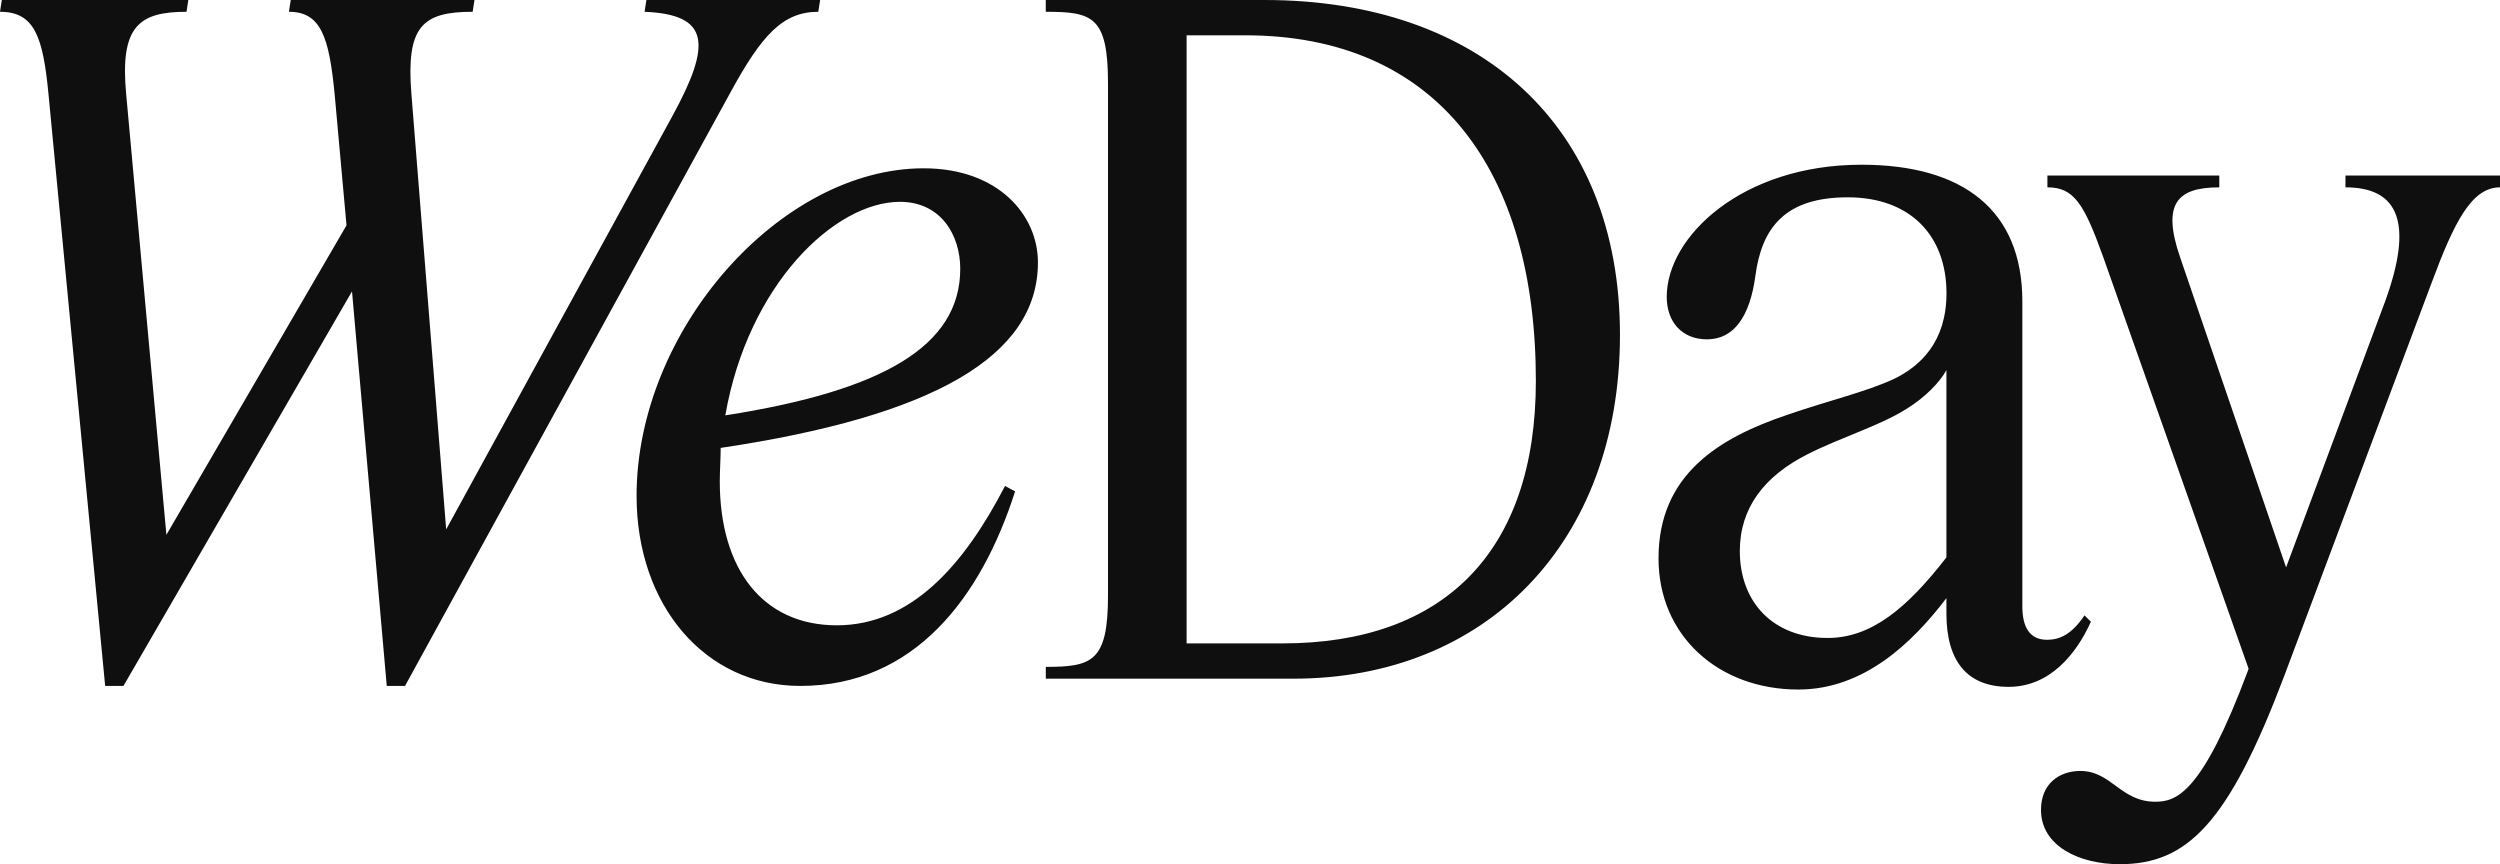 <svg width="81" height="28" viewBox="0 0 81 28" fill="none" xmlns="http://www.w3.org/2000/svg">
<path d="M68.677 28C70.869 28 72.201 26.68 74.009 21.902L78.779 9.177C79.52 7.184 80.082 6.07 81 6.07V5.688H75.993V6.07C77.711 6.07 78.214 7.212 77.268 9.792L74.069 18.384L70.632 8.326C70.04 6.596 70.543 6.07 71.905 6.07V5.688H66.336V6.07C67.196 6.07 67.521 6.597 68.144 8.326L72.855 21.667L72.824 21.754C71.343 25.712 70.514 25.976 69.832 25.976C68.706 25.976 68.41 24.979 67.403 24.979C66.721 24.979 66.128 25.39 66.128 26.241C66.128 27.414 67.372 28 68.676 28M56.37 17.856C56.37 16.448 57.17 15.423 58.562 14.719C59.659 14.162 60.872 13.81 61.761 13.254C62.384 12.872 62.856 12.374 63.064 11.992V18.06C61.79 19.702 60.635 20.67 59.214 20.67C57.436 20.67 56.37 19.498 56.37 17.856ZM58.266 22.341C60.398 22.341 61.969 20.816 63.064 19.38V19.88C63.064 21.433 63.746 22.254 65.079 22.254C66.411 22.254 67.271 21.198 67.745 20.143L67.538 19.938C67.123 20.555 66.737 20.729 66.324 20.729C65.761 20.729 65.524 20.319 65.524 19.645V9.764C65.524 6.803 63.599 5.337 60.31 5.337C56.459 5.337 54.002 7.653 54.002 9.618C54.002 10.439 54.506 10.995 55.305 10.995C56.194 10.995 56.698 10.233 56.874 8.943C57.081 7.36 57.851 6.393 59.867 6.393C61.883 6.393 63.066 7.624 63.066 9.501C63.066 11.084 62.208 11.875 61.348 12.285C60.459 12.696 59.215 12.989 57.942 13.429C55.66 14.192 53.736 15.393 53.736 18.09C53.736 20.612 55.691 22.341 58.267 22.341M41.556 20.846H38.446V1.144H40.342C46.563 1.144 49.762 5.512 49.762 12.344C49.762 17.886 46.769 20.846 41.556 20.846ZM33.884 0.382C35.394 0.382 35.899 0.529 35.899 2.697V19.292C35.899 21.431 35.394 21.607 33.884 21.607V21.989H41.913C48.105 21.989 52.487 17.621 52.487 10.848C52.487 4.075 47.954 0 40.963 0H33.883V0.382H33.884ZM29.157 6.539C30.489 6.539 31.112 7.624 31.112 8.708C31.112 11.23 28.565 12.666 23.5 13.458C24.241 9.206 27.055 6.539 29.157 6.539ZM25.927 22.224C29.631 22.224 31.793 19.35 32.889 15.921L32.563 15.745C31.229 18.325 29.511 20.26 27.112 20.26C24.714 20.26 23.321 18.442 23.321 15.598C23.321 15.246 23.35 14.864 23.35 14.512C30.222 13.486 33.629 11.552 33.629 8.502C33.629 6.978 32.355 5.453 29.926 5.453C25.274 5.453 20.625 10.7 20.625 16.067C20.625 19.615 22.845 22.224 25.926 22.224M20.884 0.382C22.988 0.471 23.076 1.407 21.773 3.783L14.456 17.152L13.33 3.049C13.152 0.849 13.685 0.382 15.314 0.382L15.373 0H9.42L9.361 0.382C10.398 0.382 10.664 1.203 10.842 3.049L11.227 7.301L5.391 17.328L4.088 3.049C3.881 0.849 4.503 0.382 6.043 0.382L6.102 0H0.059L0 0.382C1.126 0.382 1.393 1.203 1.571 3.049L3.407 22.224H4L11.405 9.441L12.531 22.224H13.123L23.669 2.99C24.676 1.144 25.358 0.382 26.512 0.382L26.572 0H20.944L20.884 0.382Z" fill="#0F0F0F"/>
</svg>
